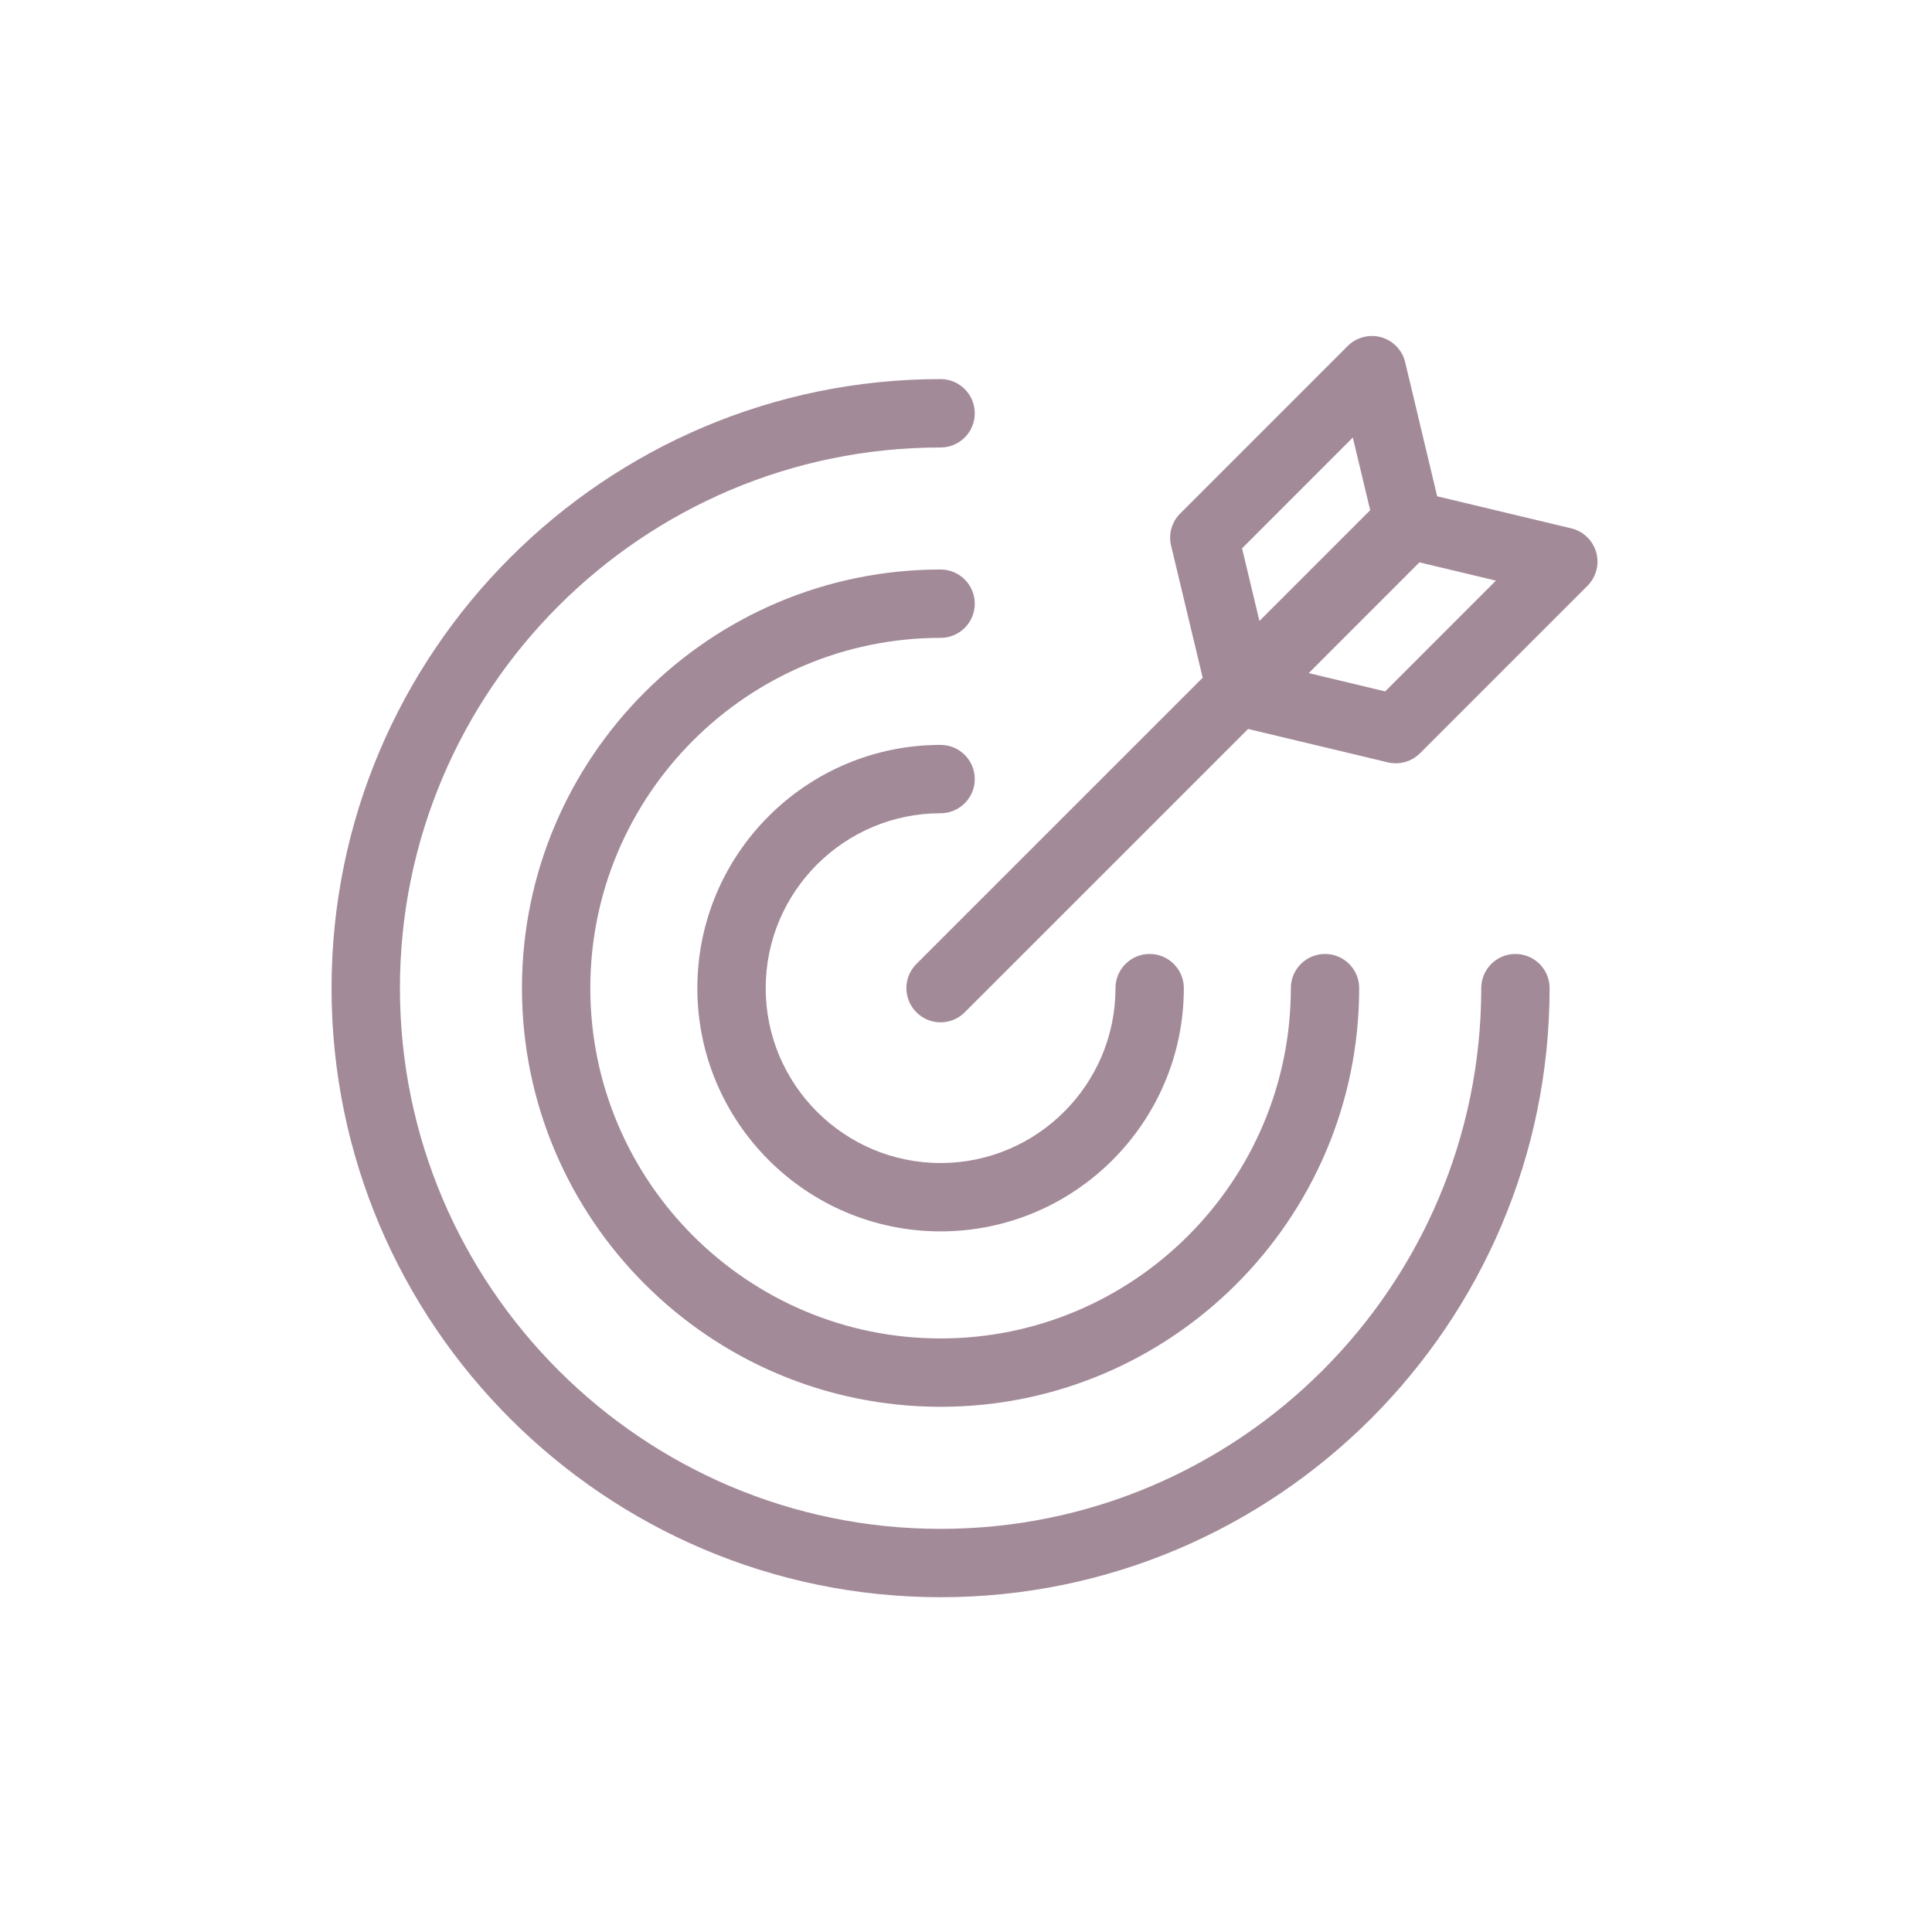 <svg xmlns="http://www.w3.org/2000/svg" xmlns:xlink="http://www.w3.org/1999/xlink" width="300" zoomAndPan="magnify" viewBox="0 0 224.88 225" height="300" preserveAspectRatio="xMidYMid meet" version="1.2"><defs><clipPath id="7067e098c5"><path d="M 38.57 44 L 181 44 L 181 186.488 L 38.57 186.488 Z M 38.57 44 "/></clipPath></defs><g id="429bc312d5"><path style=" stroke:none;fill-rule:nonzero;fill:#a38a99;fill-opacity:1;" d="M 109.48 94.711 C 111.676 94.711 113.461 92.926 113.461 90.73 C 113.461 88.531 111.676 86.75 109.48 86.75 C 93.859 86.75 81.152 99.453 81.152 115.078 C 81.152 130.699 93.859 143.406 109.48 143.406 C 125.102 143.406 137.809 130.699 137.809 115.078 C 137.809 112.879 136.023 111.098 133.824 111.098 C 131.629 111.098 129.848 112.879 129.848 115.078 C 129.848 126.305 120.707 135.445 109.48 135.445 C 98.25 135.445 89.113 126.305 89.113 115.078 C 89.113 103.848 98.25 94.711 109.48 94.711 "/><path style=" stroke:none;fill-rule:nonzero;fill:#a38a99;fill-opacity:1;" d="M 109.48 66.324 C 82.594 66.324 60.727 88.195 60.727 115.078 C 60.727 141.961 82.594 163.836 109.48 163.836 C 136.363 163.836 158.23 141.961 158.23 115.078 C 158.23 112.879 156.449 111.098 154.254 111.098 C 152.055 111.098 150.27 112.879 150.27 115.078 C 150.27 137.574 131.969 155.875 109.48 155.875 C 86.988 155.875 68.688 137.574 68.688 115.078 C 68.688 92.586 86.988 74.285 109.48 74.285 C 111.676 74.285 113.461 72.504 113.461 70.305 C 113.461 68.105 111.676 66.324 109.48 66.324 "/><g clip-rule="nonzero" clip-path="url(#7067e098c5)"><path style=" stroke:none;fill-rule:nonzero;fill:#a38a99;fill-opacity:1;" d="M 176.426 111.098 C 174.23 111.098 172.445 112.879 172.445 115.078 C 172.445 149.797 144.199 178.051 109.48 178.051 C 74.758 178.051 46.516 149.797 46.516 115.078 C 46.516 80.359 74.758 52.113 109.48 52.113 C 111.676 52.113 113.461 50.332 113.461 48.133 C 113.461 45.93 111.676 44.148 109.48 44.148 C 70.371 44.148 38.551 75.969 38.551 115.078 C 38.551 154.191 70.371 186.012 109.48 186.012 C 148.59 186.012 180.406 154.191 180.406 115.078 C 180.406 112.879 178.625 111.098 176.426 111.098 "/></g><path style=" stroke:none;fill-rule:nonzero;fill:#a38a99;fill-opacity:1;" d="M 161.258 80.52 L 152.352 78.391 L 165.246 65.492 L 174.152 67.621 Z M 144.59 63.859 L 157.488 50.957 L 159.512 59.418 L 146.613 72.316 Z M 185.832 64.32 C 185.441 62.934 184.328 61.867 182.926 61.531 L 167.312 57.797 L 163.586 42.18 C 163.25 40.777 162.18 39.668 160.793 39.273 C 159.395 38.895 157.918 39.277 156.895 40.289 L 137.387 59.801 C 136.402 60.777 136.004 62.195 136.324 63.543 L 140.004 78.926 L 106.664 112.262 C 105.109 113.82 105.109 116.336 106.664 117.891 C 107.441 118.672 108.461 119.059 109.48 119.059 C 110.5 119.059 111.516 118.672 112.293 117.891 L 145.293 84.895 L 161.57 88.785 C 161.879 88.859 162.191 88.891 162.496 88.891 C 163.543 88.891 164.555 88.484 165.309 87.727 L 184.816 68.219 C 185.836 67.199 186.227 65.707 185.832 64.32 "/></g></svg>